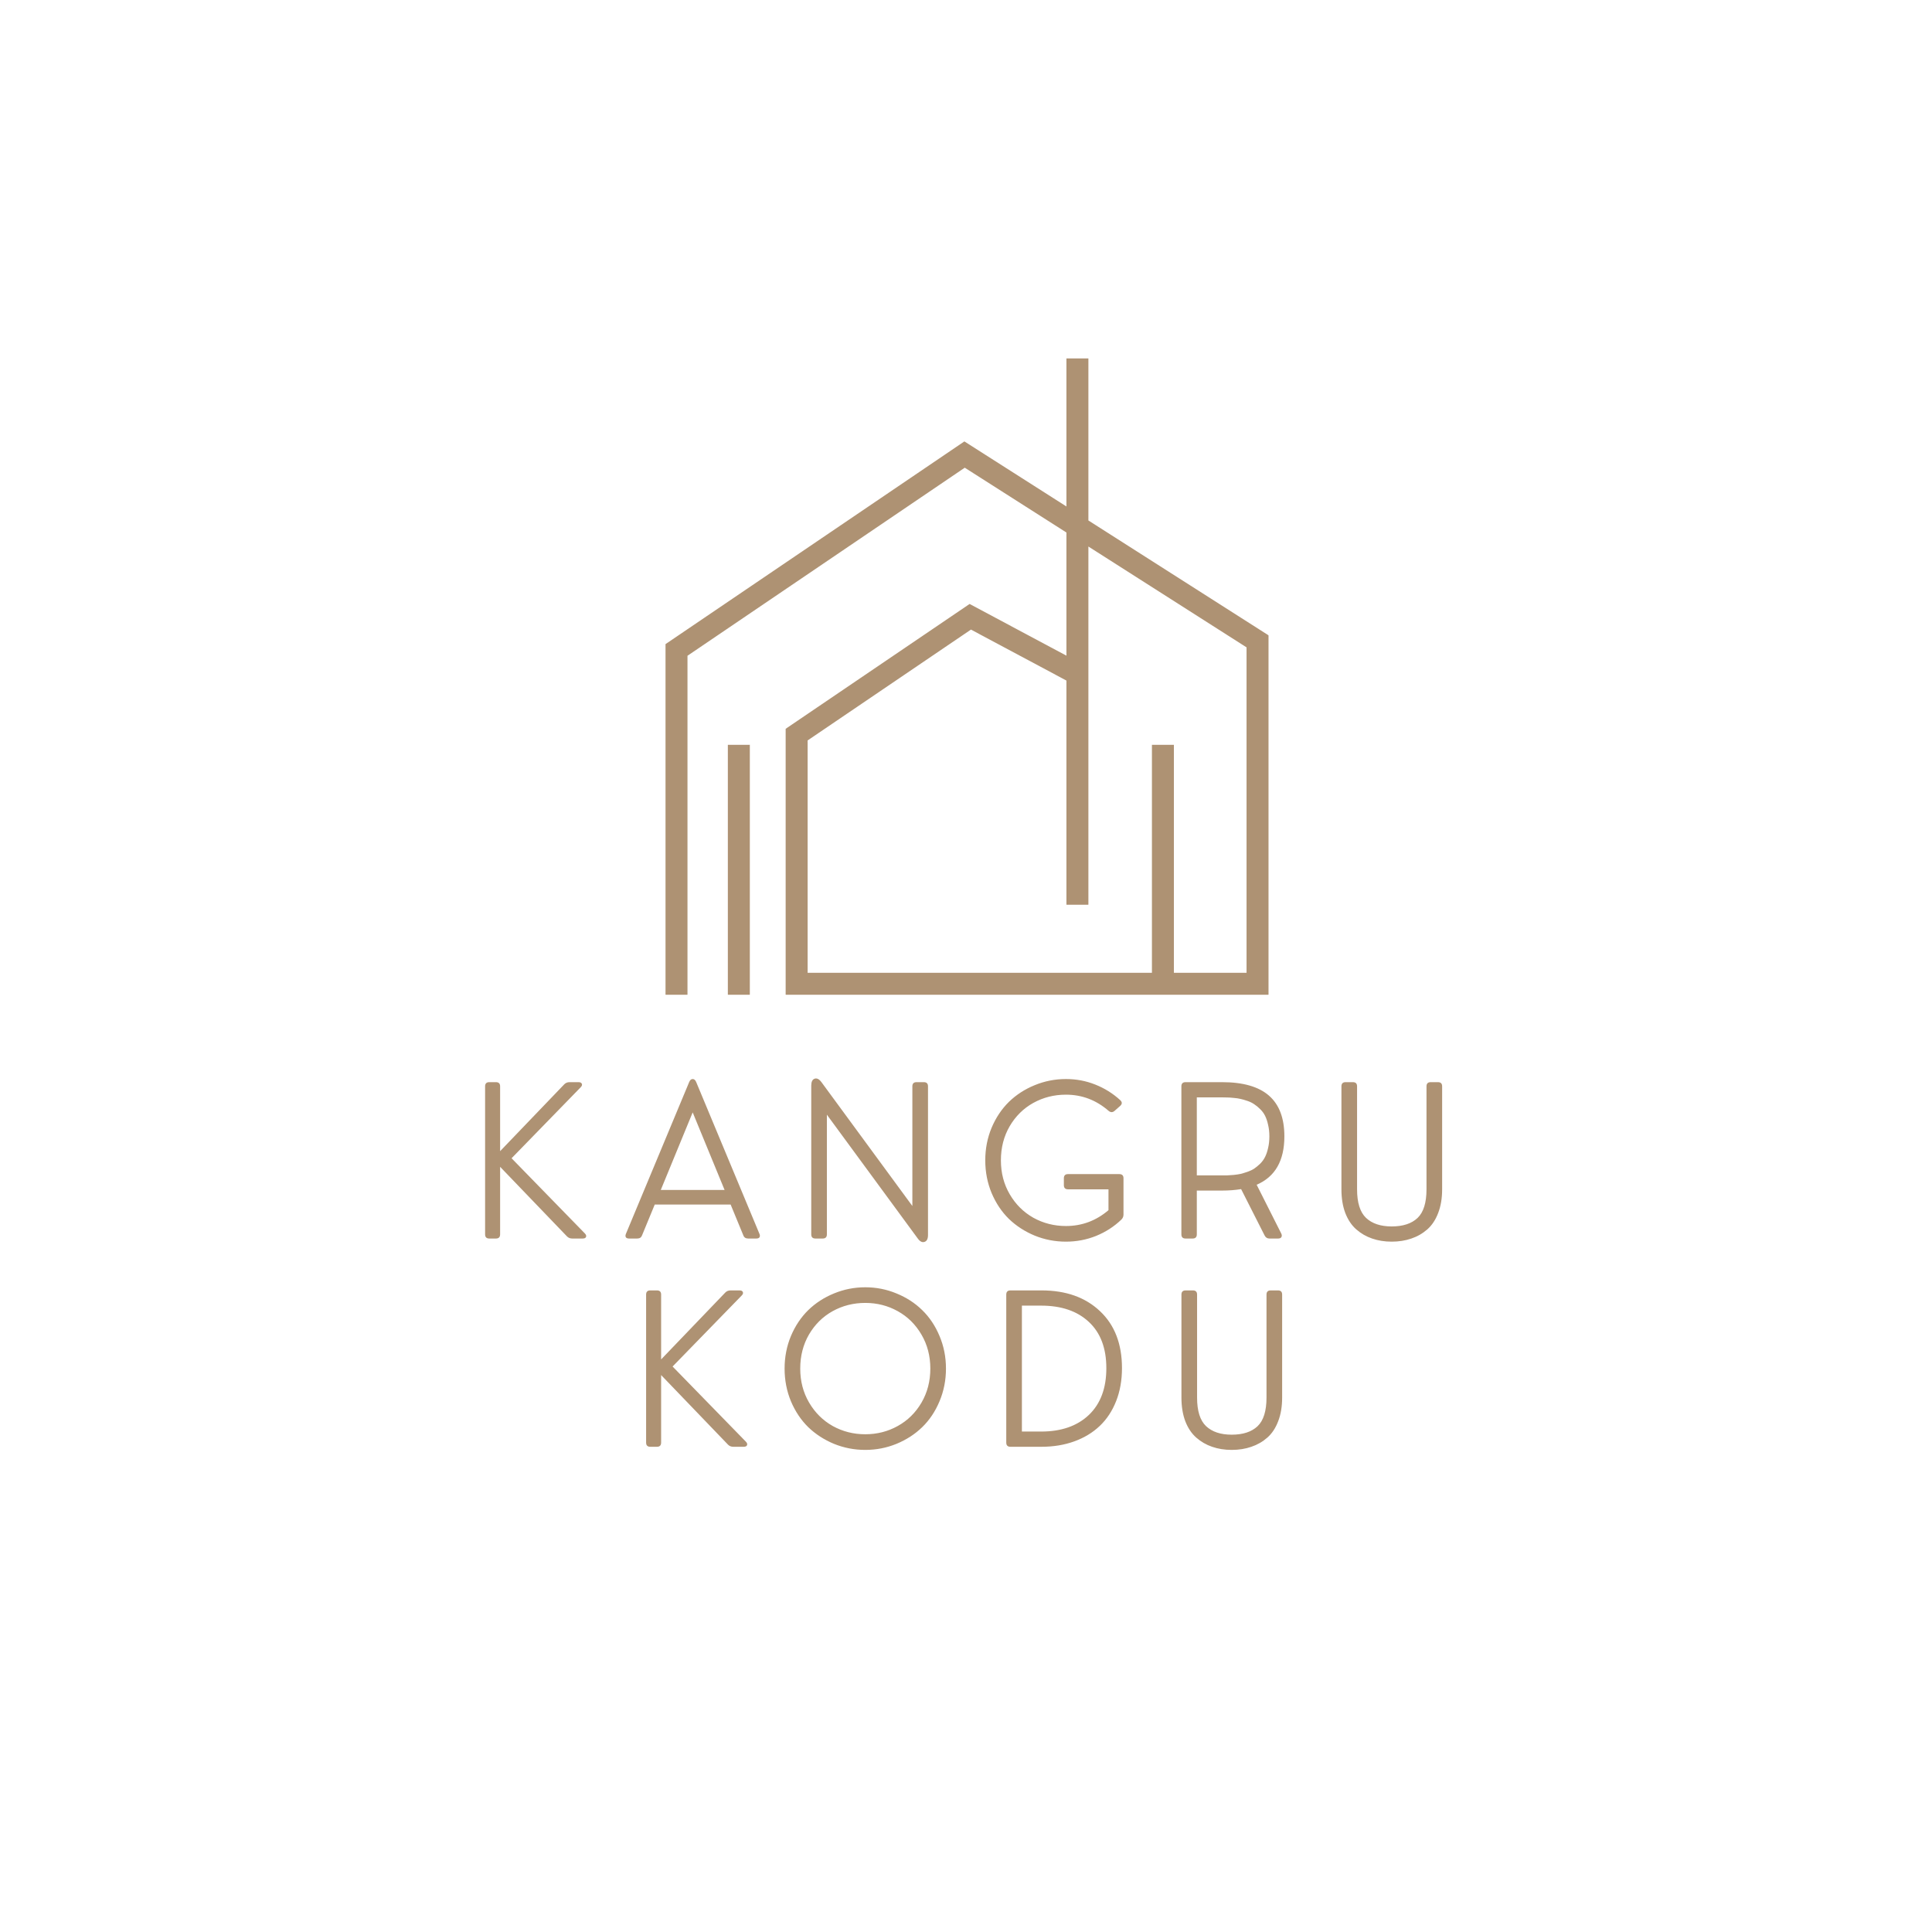 <svg
   width="834"
   height="834"
   viewBox="0 0 834 834"
   xmlns="http://www.w3.org/2000/svg">
  <path fill="#ae9273"
     d="M 460.352 154.73 L 460.352 218.631 L 416.301 190.547 L 407.754 196.344 L 287.371 277.994 L 287.371 277.996 L 287.289 278.051 L 287.289 429.314 C 287.289 429.369 287.334 429.412 287.389 429.412 L 296.672 429.412 C 296.727 429.412 296.771 429.369 296.771 429.314 L 296.771 283.076 L 416.463 201.896 L 460.352 229.877 L 460.352 283.035 L 418.557 260.715 L 409.691 266.732 L 348.633 308.17 L 339.15 314.605 L 339.15 326.064 L 339.15 420.029 L 339.15 429.314 C 339.15 429.369 339.195 429.412 339.25 429.412 L 348.533 429.412 L 497.361 429.412 L 506.645 429.412 L 538.207 429.412 L 547.492 429.412 C 547.547 429.412 547.592 429.369 547.592 429.314 L 547.592 420.029 L 547.592 274.309 L 547.537 274.334 C 547.567 274.288 547.554 274.227 547.508 274.197 L 469.834 224.676 L 469.834 154.73 L 460.352 154.73 z M 469.834 235.922 L 538.107 279.449 L 538.107 419.93 L 506.744 419.93 L 506.744 321.523 L 497.262 321.523 L 497.262 419.93 L 348.633 419.93 L 348.633 319.629 L 419.141 271.779 L 460.352 293.785 L 460.352 390.422 C 460.352 390.503 460.396 390.564 460.451 390.564 L 469.734 390.564 C 469.789 390.564 469.834 390.503 469.834 390.422 L 469.834 235.922 z M 323.682 321.424 C 323.682 321.479 323.637 321.523 323.582 321.523 L 314.197 321.523 L 314.197 429.314 C 314.197 429.369 314.242 429.412 314.297 429.412 L 323.582 429.412 C 323.637 429.412 323.682 429.369 323.682 429.314 L 323.682 321.424 z M 352.379 465.549 C 352.131 465.532 351.884 465.568 351.637 465.658 C 350.677 465.988 350.197 466.994 350.197 468.674 L 350.197 532.844 C 350.197 534.044 350.796 534.643 351.996 534.643 L 355.146 534.643 C 356.346 534.643 356.947 534.044 356.947 532.844 L 356.947 481.184 L 396.186 534.643 C 397.146 535.963 398.121 536.444 399.111 536.084 C 400.101 535.754 400.596 534.763 400.596 533.113 L 400.596 468.943 C 400.596 467.743 399.997 467.143 398.797 467.143 L 395.646 467.143 C 394.446 467.143 393.846 467.743 393.846 468.943 L 393.846 520.604 L 354.607 467.143 C 353.865 466.13 353.121 465.599 352.379 465.549 z M 299.016 465.793 C 298.356 465.793 297.846 466.243 297.486 467.143 L 270.217 532.574 C 269.947 533.204 269.932 533.714 270.172 534.104 C 270.412 534.464 270.876 534.643 271.566 534.643 L 275.076 534.643 C 276.126 534.643 276.816 534.193 277.146 533.293 L 282.637 519.973 L 315.396 519.973 L 320.887 533.293 C 321.217 534.193 321.907 534.643 322.957 534.643 L 326.467 534.643 C 327.157 534.643 327.621 534.464 327.861 534.104 C 328.101 533.714 328.086 533.204 327.816 532.574 L 300.547 467.143 C 300.187 466.243 299.676 465.793 299.016 465.793 z M 460.146 465.793 C 455.436 465.793 450.936 466.679 446.646 468.449 C 442.386 470.189 438.681 472.588 435.531 475.648 C 432.411 478.708 429.921 482.429 428.061 486.809 C 426.231 491.189 425.316 495.883 425.316 500.893 C 425.316 505.903 426.231 510.613 428.061 515.023 C 429.921 519.403 432.411 523.124 435.531 526.184 C 438.681 529.214 442.386 531.613 446.646 533.383 C 450.936 535.123 455.436 535.994 460.146 535.994 C 464.706 535.994 469.04 535.168 473.15 533.518 C 477.29 531.838 480.936 529.483 484.086 526.453 C 484.686 525.853 484.986 525.133 484.986 524.293 L 484.986 508.633 C 484.986 507.433 484.386 506.834 483.186 506.834 L 461.047 506.834 C 459.847 506.834 459.246 507.433 459.246 508.633 L 459.246 511.604 C 459.246 512.804 459.847 513.402 461.047 513.402 L 478.506 513.402 L 478.506 522.402 C 473.166 526.962 467.047 529.244 460.146 529.244 C 455.076 529.244 450.395 528.058 446.105 525.688 C 441.845 523.288 438.441 519.913 435.891 515.562 C 433.341 511.212 432.066 506.323 432.066 500.893 C 432.066 495.433 433.326 490.528 435.846 486.178 C 438.396 481.828 441.801 478.468 446.061 476.098 C 450.351 473.728 455.046 472.543 460.146 472.543 C 467.077 472.543 473.226 474.882 478.596 479.562 C 479.496 480.283 480.367 480.253 481.207 479.473 L 483.547 477.402 C 484.477 476.562 484.477 475.723 483.547 474.883 C 480.397 472.003 476.811 469.768 472.791 468.178 C 468.801 466.588 464.586 465.793 460.146 465.793 z M 211.207 467.143 C 210.007 467.143 209.406 467.743 209.406 468.943 L 209.406 532.844 C 209.406 534.044 210.007 534.643 211.207 534.643 L 214.086 534.643 C 215.286 534.643 215.887 534.044 215.887 532.844 L 215.887 503.684 L 244.777 533.744 C 245.377 534.344 246.127 534.643 247.027 534.643 L 251.527 534.643 C 252.307 534.643 252.787 534.419 252.967 533.969 C 253.177 533.489 252.996 532.963 252.426 532.393 L 220.836 499.994 L 250.627 469.393 C 251.197 468.823 251.376 468.313 251.166 467.863 C 250.986 467.383 250.507 467.143 249.727 467.143 L 245.857 467.143 C 244.957 467.143 244.207 467.443 243.607 468.043 L 215.887 496.934 L 215.887 468.943 C 215.887 467.743 215.286 467.143 214.086 467.143 L 211.207 467.143 z M 511.775 467.143 C 510.575 467.143 509.977 467.743 509.977 468.943 L 509.977 532.844 C 509.977 534.044 510.575 534.643 511.775 534.643 L 514.836 534.643 C 516.036 534.643 516.637 534.044 516.637 532.844 L 516.637 513.943 L 527.525 513.943 C 530.435 513.943 533.182 513.732 535.762 513.312 L 545.887 533.293 C 546.337 534.193 547.027 534.643 547.957 534.643 L 551.736 534.643 C 552.426 534.643 552.891 534.449 553.131 534.059 C 553.401 533.639 553.386 533.112 553.086 532.482 L 542.467 511.424 C 550.447 508.004 554.436 501.043 554.436 490.543 C 554.436 482.683 552.215 476.819 547.775 472.949 C 543.335 469.079 536.585 467.143 527.525 467.143 L 511.775 467.143 z M 580.865 467.143 C 579.665 467.143 579.066 467.743 579.066 468.943 L 579.066 513.402 C 579.066 517.272 579.62 520.679 580.73 523.619 C 581.87 526.559 583.447 528.914 585.457 530.684 C 587.467 532.454 589.747 533.773 592.297 534.643 C 594.877 535.543 597.696 535.994 600.756 535.994 C 603.846 535.994 606.682 535.543 609.262 534.643 C 611.842 533.773 614.136 532.454 616.146 530.684 C 618.156 528.914 619.716 526.559 620.826 523.619 C 621.966 520.679 622.537 517.272 622.537 513.402 L 622.537 468.943 C 622.537 467.743 621.936 467.143 620.736 467.143 L 617.586 467.143 C 616.386 467.143 615.787 467.743 615.787 468.943 L 615.787 513.402 C 615.787 519.192 614.496 523.317 611.916 525.777 C 609.336 528.207 605.616 529.424 600.756 529.424 C 595.986 529.424 592.296 528.192 589.686 525.732 C 587.106 523.272 585.816 519.162 585.816 513.402 L 585.816 468.943 C 585.816 467.743 585.216 467.143 584.016 467.143 L 580.865 467.143 z M 516.637 473.713 L 527.525 473.713 C 528.455 473.713 529.22 473.728 529.82 473.758 C 530.45 473.758 531.351 473.817 532.521 473.938 C 533.691 474.027 534.697 474.179 535.537 474.389 C 536.377 474.569 537.366 474.854 538.506 475.244 C 539.646 475.634 540.622 476.114 541.432 476.684 C 542.272 477.224 543.126 477.929 543.996 478.799 C 544.866 479.639 545.571 480.598 546.111 481.678 C 546.651 482.758 547.086 484.064 547.416 485.594 C 547.776 487.094 547.957 488.743 547.957 490.543 C 547.957 492.343 547.776 494.009 547.416 495.539 C 547.086 497.039 546.651 498.328 546.111 499.408 C 545.571 500.488 544.866 501.464 543.996 502.334 C 543.126 503.174 542.272 503.879 541.432 504.449 C 540.622 504.989 539.646 505.454 538.506 505.844 C 537.366 506.234 536.377 506.534 535.537 506.744 C 534.697 506.924 533.691 507.073 532.521 507.193 C 531.351 507.283 530.45 507.343 529.82 507.373 L 527.525 507.373 L 516.637 507.373 L 516.637 473.713 z M 299.016 480.193 L 312.787 513.674 L 285.246 513.674 L 299.016 480.193 z M 373.521 555.689 C 368.811 555.689 364.311 556.574 360.021 558.344 C 355.761 560.084 352.056 562.483 348.906 565.543 C 345.786 568.603 343.296 572.323 341.436 576.703 C 339.606 581.083 338.691 585.779 338.691 590.789 C 338.691 595.799 339.606 600.508 341.436 604.918 C 343.296 609.298 345.786 613.018 348.906 616.078 C 352.056 619.108 355.761 621.509 360.021 623.279 C 364.311 625.019 368.811 625.889 373.521 625.889 C 378.231 625.889 382.717 625.019 386.977 623.279 C 391.267 621.509 394.972 619.108 398.092 616.078 C 401.242 613.018 403.731 609.298 405.561 604.918 C 407.421 600.508 408.352 595.799 408.352 590.789 C 408.352 585.779 407.421 581.083 405.561 576.703 C 403.731 572.323 401.242 568.603 398.092 565.543 C 394.972 562.483 391.267 560.084 386.977 558.344 C 382.717 556.574 378.231 555.689 373.521 555.689 z M 280.711 557.039 C 279.511 557.039 278.912 557.638 278.912 558.838 L 278.912 622.738 C 278.912 623.938 279.511 624.539 280.711 624.539 L 283.592 624.539 C 284.792 624.539 285.391 623.938 285.391 622.738 L 285.391 593.578 L 314.281 623.639 C 314.881 624.239 315.631 624.539 316.531 624.539 L 321.031 624.539 C 321.811 624.539 322.291 624.313 322.471 623.863 C 322.681 623.383 322.502 622.859 321.932 622.289 L 290.342 589.889 L 320.131 559.289 C 320.701 558.719 320.882 558.21 320.672 557.76 C 320.492 557.28 320.012 557.039 319.232 557.039 L 315.361 557.039 C 314.461 557.039 313.711 557.339 313.111 557.939 L 285.391 586.828 L 285.391 558.838 C 285.391 557.638 284.792 557.039 283.592 557.039 L 280.711 557.039 z M 436.182 557.039 C 434.982 557.039 434.381 557.638 434.381 558.838 L 434.381 622.738 C 434.381 623.938 434.982 624.539 436.182 624.539 L 449.592 624.539 C 454.752 624.539 459.476 623.759 463.766 622.199 C 468.056 620.639 471.716 618.419 474.746 615.539 C 477.776 612.659 480.131 609.088 481.811 604.828 C 483.491 600.568 484.332 595.829 484.332 590.609 C 484.332 580.139 481.166 571.934 474.836 565.994 C 468.536 560.024 460.122 557.039 449.592 557.039 L 436.182 557.039 z M 511.801 557.039 C 510.601 557.039 510.002 557.638 510.002 558.838 L 510.002 603.299 C 510.002 607.169 510.556 610.574 511.666 613.514 C 512.806 616.454 514.381 618.808 516.391 620.578 C 518.401 622.348 520.68 623.669 523.23 624.539 C 525.81 625.439 528.631 625.889 531.691 625.889 C 534.781 625.889 537.615 625.439 540.195 624.539 C 542.775 623.669 545.072 622.348 547.082 620.578 C 549.092 618.808 550.652 616.454 551.762 613.514 C 552.902 610.574 553.471 607.169 553.471 603.299 L 553.471 558.838 C 553.471 557.638 552.872 557.039 551.672 557.039 L 548.521 557.039 C 547.321 557.039 546.721 557.638 546.721 558.838 L 546.721 603.299 C 546.721 609.089 545.432 613.214 542.852 615.674 C 540.272 618.104 536.551 619.318 531.691 619.318 C 526.921 619.318 523.231 618.089 520.621 615.629 C 518.041 613.169 516.752 609.059 516.752 603.299 L 516.752 558.838 C 516.752 557.638 516.151 557.039 514.951 557.039 L 511.801 557.039 z M 373.521 562.439 C 378.591 562.439 383.256 563.624 387.516 565.994 C 391.806 568.364 395.225 571.739 397.775 576.119 C 400.325 580.469 401.602 585.359 401.602 590.789 C 401.602 596.219 400.325 601.124 397.775 605.504 C 395.225 609.854 391.806 613.214 387.516 615.584 C 383.256 617.954 378.591 619.139 373.521 619.139 C 368.451 619.139 363.77 617.954 359.48 615.584 C 355.22 613.184 351.816 609.809 349.266 605.459 C 346.716 601.109 345.441 596.219 345.441 590.789 C 345.441 585.329 346.701 580.424 349.221 576.074 C 351.771 571.724 355.176 568.364 359.436 565.994 C 363.726 563.624 368.421 562.439 373.521 562.439 z M 441.131 563.609 L 449.412 563.609 C 458.142 563.609 465.012 565.949 470.021 570.629 C 475.061 575.309 477.582 581.969 477.582 590.609 C 477.582 599.279 475.061 606.014 470.021 610.814 C 464.981 615.584 458.112 617.969 449.412 617.969 L 441.131 617.969 L 441.131 563.609 z " />
</svg>
